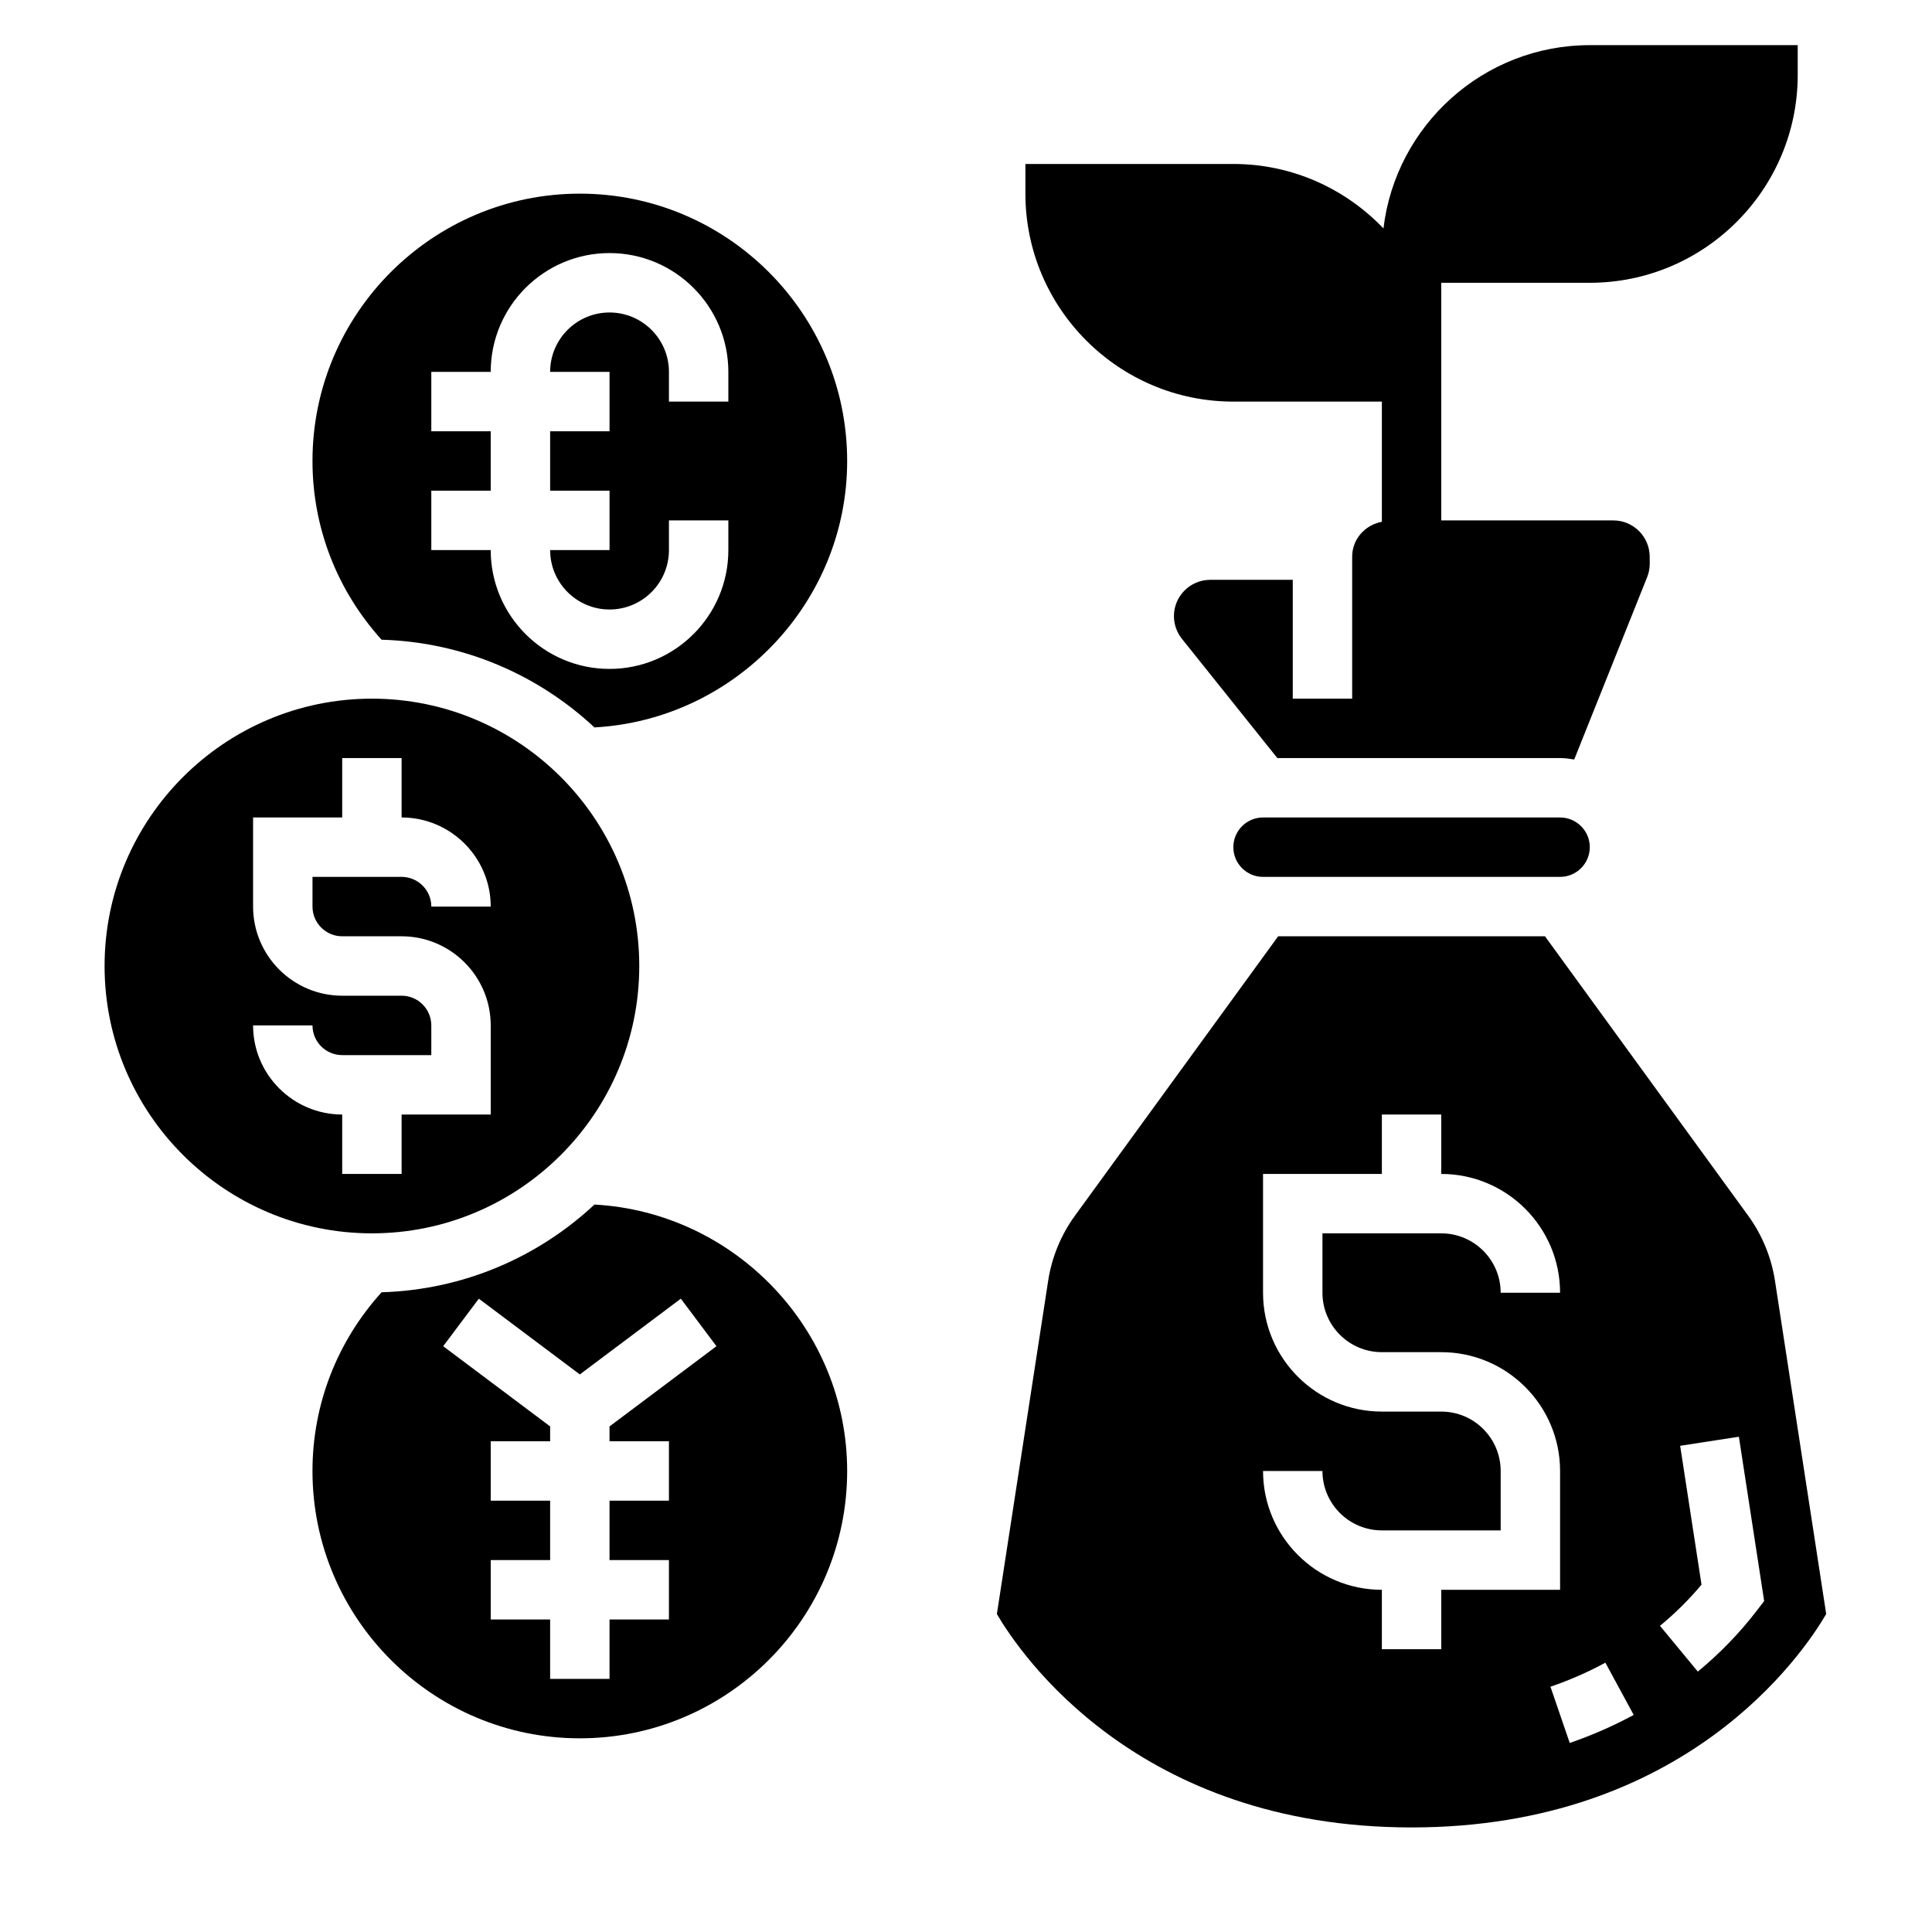 <?xml version="1.0" encoding="UTF-8"?>
<!-- Uploaded to: ICON Repo, www.svgrepo.com, Generator: ICON Repo Mixer Tools -->
<svg fill="#000000" width="800px" height="800px" version="1.1" viewBox="144 144 512 512" xmlns="http://www.w3.org/2000/svg">
 <g>
  <path d="m470.85 250.43h39.359v31.844c-4.441 0.844-7.871 4.574-7.871 9.258v37.617h-15.742v-31.488h-21.875c-5.301 0.004-9.617 4.316-9.617 9.613 0 2.172 0.746 4.305 2.109 6.008l25.293 31.613h74.934c1.281 0 2.519 0.18 3.746 0.379l19.324-48.32c0.473-1.164 0.699-2.402 0.691-3.644l-0.016-1.844c-0.043-5.266-4.348-9.547-9.613-9.547h-45.621v-62.977h39.359c30.387 0 55.105-24.727 55.105-55.105v-7.871h-55.105c-28.168 0-51.438 21.262-54.68 48.57-10.035-10.5-24.141-17.082-39.781-17.082h-55.105v7.871c0 30.379 24.719 55.105 55.105 55.105z"/>
  <path d="m478.72 360.64c-4.336 0-7.871 3.527-7.871 7.871s3.535 7.871 7.871 7.871h78.719c4.336 0 7.871-3.527 7.871-7.871s-3.535-7.871-7.871-7.871z"/>
  <path d="m614.38 483.38c-0.953-6.18-3.394-12.113-7.07-17.176l-53.875-74.078h-70.707l-53.875 74.074c-3.676 5.062-6.117 10.988-7.07 17.176l-13.598 88.359c6.18 10.574 37.23 56.555 109.89 56.555 72.637 0 103.69-45.941 109.89-56.559zm-88.43 97.676h-15.742v-15.742c-17.367 0-31.488-14.121-31.488-31.488h15.742c0 8.684 7.062 15.742 15.742 15.742h31.488v-15.742c0-8.684-7.062-15.742-15.742-15.742h-15.742c-17.367 0-31.488-14.121-31.488-31.488v-31.488h31.488v-15.742h15.742v15.742c17.367 0 31.488 14.121 31.488 31.488h-15.742c0-8.684-7.062-15.742-15.742-15.742h-31.488v15.742c0 8.684 7.062 15.742 15.742 15.742h15.742c17.367 0 31.488 14.121 31.488 31.488v31.488h-31.488zm34.047 24.844-5.109-14.902c5.062-1.73 9.957-3.871 14.555-6.367l7.504 13.84c-5.367 2.91-11.066 5.406-16.949 7.43zm49.469-34.934c-4.434 5.777-9.66 11.18-15.523 16.027l-10.027-12.129c4.07-3.371 7.762-7.031 11.004-10.91l-5.66-36.801 15.562-2.402 6.699 43.539z"/>
  <path d="m313.41 400c0-39.07-31.789-70.848-70.848-70.848-39.062 0-70.848 31.781-70.848 70.848 0 39.07 31.789 70.848 70.848 70.848s70.848-31.781 70.848-70.848zm-102.34 15.742h15.742c0 4.344 3.535 7.871 7.871 7.871h23.617v-7.871c0-4.344-3.535-7.871-7.871-7.871h-15.742c-13.02 0-23.617-10.598-23.617-23.617v-23.617h23.617v-15.742h15.742v15.742c13.02 0 23.617 10.598 23.617 23.617h-15.742c0-4.344-3.535-7.871-7.871-7.871h-23.617v7.871c0 4.344 3.535 7.871 7.871 7.871h15.742c13.02 0 23.617 10.598 23.617 23.617v23.617h-23.617v15.742h-15.742v-15.742c-13.023 0-23.617-10.598-23.617-23.617z"/>
  <path d="m301.54 463.22c-14.895 13.902-34.645 22.602-56.418 23.246-11.793 13.043-18.312 29.719-18.312 47.359 0 39.07 31.789 70.848 70.848 70.848 39.062 0 70.848-31.781 70.848-70.848 0.004-37.551-29.785-68.566-66.965-70.605zm19.734 62.73v15.742h-15.742v15.742h15.742v15.742h-15.742v15.742h-15.742v-15.742h-15.742v-15.742h15.742v-15.742h-15.742v-15.742h15.742v-3.938l-28.34-21.254 9.445-12.594 26.766 20.074 26.766-20.074 9.445 12.594-28.34 21.258v3.934z"/>
  <path d="m297.66 195.32c-39.062 0-70.848 31.781-70.848 70.848 0 17.641 6.519 34.312 18.301 47.359 21.781 0.637 41.531 9.344 56.418 23.246 37.188-2.039 66.977-33.062 66.977-70.602 0-39.07-31.789-70.852-70.848-70.852zm39.359 55.105h-15.742v-7.871c0-8.684-7.062-15.742-15.742-15.742-8.684 0-15.742 7.062-15.742 15.742h15.742v15.742h-15.742v15.742h15.742v15.742h-15.742c0 8.684 7.062 15.742 15.742 15.742 8.684 0 15.742-7.062 15.742-15.742v-7.871h15.742v7.871c0 17.367-14.121 31.488-31.488 31.488-17.367 0-31.488-14.121-31.488-31.488h-15.742v-15.742h15.742v-15.742h-15.742v-15.742h15.742c0-17.367 14.121-31.488 31.488-31.488 17.367 0 31.488 14.121 31.488 31.488z"/>
 </g>
</svg>